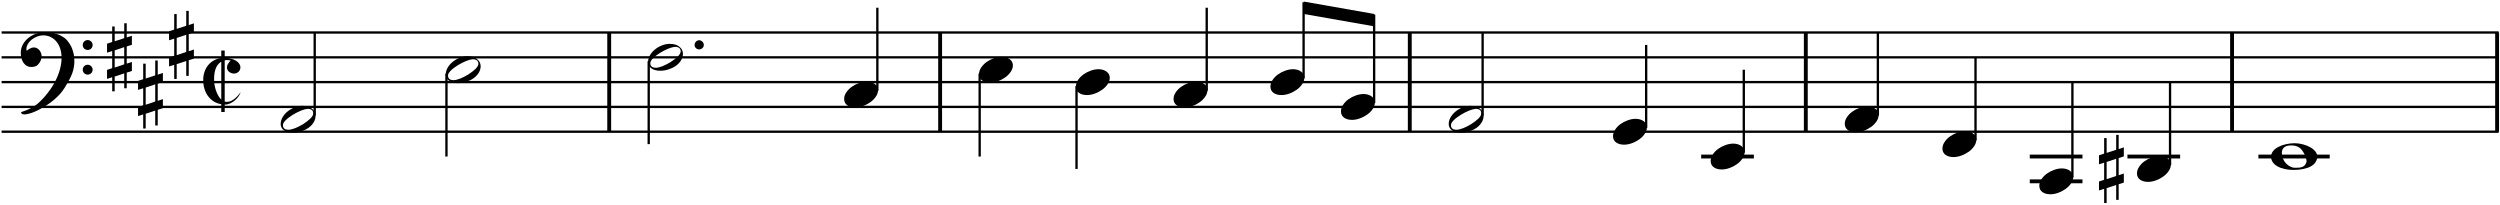 <?xml version="1.0" encoding="UTF-8"?>
<svg xmlns="http://www.w3.org/2000/svg" xmlns:xlink="http://www.w3.org/1999/xlink" width="500pt" height="41pt" viewBox="0 0 500 41" version="1.1">
<defs>
<g>
<symbol overflow="visible" id="glyph0-0">
<path style="stroke:none;" d=""/>
</symbol>
<symbol overflow="visible" id="glyph0-1">
<path style="stroke:none;" d="M 3.625 -3.875 L 3.625 3.703 C 3.414 3.516 3.223 3.266 3.047 2.953 C 2.867 2.648 2.711 2.312 2.578 1.938 C 2.453 1.562 2.352 1.176 2.281 0.781 C 2.219 0.383 2.188 -0.008 2.188 -0.406 C 2.188 -2.145 2.664 -3.301 3.625 -3.875 Z M 7.516 2.203 C 6.566 3.504 5.648 4.156 4.766 4.156 C 4.609 4.156 4.457 4.141 4.312 4.109 L 4.312 -4.156 C 4.457 -4.176 4.602 -4.191 4.75 -4.203 C 5.008 -4.191 5.266 -4.16 5.516 -4.109 C 5.016 -3.641 4.766 -3.176 4.766 -2.719 C 4.766 -2.551 4.801 -2.391 4.875 -2.234 C 4.957 -2.078 5.062 -1.945 5.188 -1.844 C 5.32 -1.738 5.473 -1.656 5.641 -1.594 C 5.816 -1.531 6.004 -1.5 6.203 -1.5 C 6.359 -1.5 6.508 -1.531 6.656 -1.594 C 6.812 -1.656 6.945 -1.738 7.062 -1.844 C 7.188 -1.957 7.281 -2.086 7.344 -2.234 C 7.414 -2.391 7.453 -2.551 7.453 -2.719 C 7.453 -3 7.363 -3.258 7.188 -3.5 C 7.02 -3.738 6.789 -3.941 6.5 -4.109 C 6.207 -4.273 5.875 -4.406 5.5 -4.5 C 5.125 -4.594 4.727 -4.645 4.312 -4.656 L 4.312 -6.109 L 3.625 -6.109 L 3.625 -4.625 C 3.051 -4.539 2.547 -4.367 2.109 -4.109 C 1.672 -3.859 1.289 -3.535 0.969 -3.141 C 0.656 -2.742 0.414 -2.289 0.25 -1.781 C 0.082 -1.27 0.004 -0.723 0.016 -0.141 C 0.016 0.461 0.098 1.031 0.266 1.562 C 0.43 2.102 0.672 2.586 0.984 3.016 C 1.305 3.441 1.688 3.797 2.125 4.078 C 2.57 4.359 3.07 4.539 3.625 4.625 L 3.625 6.188 L 4.312 6.188 L 4.312 4.703 L 4.406 4.703 C 4.719 4.703 5.035 4.629 5.359 4.484 C 5.68 4.348 5.988 4.16 6.281 3.922 C 6.57 3.691 6.82 3.426 7.031 3.125 C 7.25 2.832 7.41 2.523 7.516 2.203 Z M 7.516 2.203 "/>
</symbol>
<symbol overflow="visible" id="glyph1-0">
<path style="stroke:none;" d=""/>
</symbol>
<symbol overflow="visible" id="glyph1-1">
<path style="stroke:none;" d="M 0.172 10.953 C 0.18 11.254 0.395 11.406 0.812 11.406 C 1.008 11.414 1.25 11.383 1.531 11.312 C 1.812 11.25 2.125 11.156 2.469 11.031 C 2.812 10.906 3.172 10.75 3.547 10.562 C 3.93 10.375 4.32 10.16 4.719 9.922 C 5.113 9.691 5.504 9.438 5.891 9.156 C 6.285 8.875 6.66 8.57 7.016 8.25 C 7.379 7.926 7.719 7.586 8.031 7.234 C 8.344 6.879 8.617 6.504 8.859 6.109 C 9.234 5.516 9.547 4.977 9.797 4.5 C 10.055 4.02 10.258 3.578 10.406 3.172 C 10.551 2.766 10.656 2.367 10.719 1.984 C 10.789 1.609 10.828 1.211 10.828 0.797 C 10.836 0.129 10.77 -0.453 10.625 -0.953 C 10.488 -1.461 10.344 -1.875 10.188 -2.188 C 10.031 -2.508 9.785 -2.883 9.453 -3.312 C 9.129 -3.738 8.586 -4.129 7.828 -4.484 C 7.066 -4.836 6.113 -5.02 4.969 -5.031 C 4.312 -5.031 3.691 -4.926 3.109 -4.719 C 2.535 -4.508 2.023 -4.219 1.578 -3.844 C 1.129 -3.469 0.77 -3.031 0.5 -2.531 C 0.238 -2.031 0.109 -1.488 0.109 -0.906 C 0.109 -0.508 0.156 -0.145 0.25 0.188 C 0.344 0.531 0.477 0.832 0.656 1.094 C 0.844 1.352 1.062 1.555 1.312 1.703 C 1.57 1.848 1.863 1.922 2.188 1.922 C 2.812 1.922 3.266 1.766 3.547 1.453 C 3.828 1.148 4.016 0.863 4.109 0.594 C 4.211 0.332 4.27 0.039 4.281 -0.281 C 4.27 -0.5 4.223 -0.707 4.141 -0.906 C 4.066 -1.113 3.957 -1.297 3.812 -1.453 C 3.676 -1.617 3.516 -1.75 3.328 -1.844 C 3.148 -1.938 2.953 -1.984 2.734 -1.984 C 2.535 -1.984 2.348 -1.945 2.172 -1.875 C 1.992 -1.801 1.844 -1.723 1.719 -1.641 C 1.594 -1.566 1.5 -1.5 1.438 -1.438 C 1.375 -1.375 1.348 -1.344 1.359 -1.344 C 1.266 -1.344 1.223 -1.453 1.234 -1.672 C 1.234 -2.004 1.328 -2.332 1.516 -2.656 C 1.703 -2.988 1.957 -3.285 2.281 -3.547 C 2.613 -3.805 2.977 -4.016 3.375 -4.172 C 3.77 -4.328 4.172 -4.406 4.578 -4.406 C 5.141 -4.406 5.645 -4.289 6.094 -4.062 C 6.551 -3.844 6.941 -3.531 7.266 -3.125 C 7.586 -2.727 7.832 -2.266 8 -1.734 C 8.176 -1.203 8.266 -0.582 8.266 0.125 C 8.266 0.832 8.156 1.594 7.938 2.406 C 7.719 3.219 7.398 4.02 6.984 4.812 C 6.566 5.613 6.066 6.383 5.484 7.125 C 4.91 7.875 4.258 8.57 3.531 9.219 C 2.75 9.914 1.629 10.492 0.172 10.953 Z M 12.5 -2.484 C 12.508 -2.191 12.602 -1.953 12.781 -1.766 C 12.969 -1.586 13.207 -1.492 13.5 -1.484 C 13.77 -1.492 14 -1.586 14.188 -1.766 C 14.375 -1.953 14.473 -2.191 14.484 -2.484 C 14.473 -2.754 14.375 -2.984 14.188 -3.172 C 14 -3.359 13.77 -3.457 13.5 -3.469 C 13.207 -3.457 12.969 -3.359 12.781 -3.172 C 12.602 -2.984 12.508 -2.754 12.5 -2.484 Z M 12.5 2.469 C 12.508 2.75 12.602 2.977 12.781 3.156 C 12.969 3.344 13.207 3.441 13.5 3.453 C 13.77 3.441 14 3.344 14.188 3.156 C 14.375 2.977 14.473 2.75 14.484 2.469 C 14.473 2.188 14.375 1.953 14.188 1.766 C 14 1.578 13.77 1.477 13.5 1.469 C 13.207 1.477 12.969 1.578 12.781 1.766 C 12.602 1.953 12.508 2.188 12.5 2.469 Z M 12.5 2.469 "/>
</symbol>
<symbol overflow="visible" id="glyph1-2">
<path style="stroke:none;" d="M 3.438 1.391 L 1.531 2.031 L 1.531 -1.406 L 3.438 -2.047 Z M 3.438 -6.828 L 3.438 -3.844 L 1.531 -3.219 L 1.531 -6.188 L 1.031 -6.188 L 1.031 -3.078 L 0 -2.734 L 0 -0.938 L 1.031 -1.266 L 1.031 2.156 L 0 2.5 L 0 4.297 L 1.031 3.969 L 1.031 6.797 L 1.531 6.797 L 1.531 3.828 L 3.438 3.203 L 3.438 6.172 L 3.938 6.172 L 3.938 3.047 L 4.969 2.719 L 4.969 0.906 L 3.938 1.25 L 3.938 -2.188 L 4.969 -2.516 L 4.969 -4.328 L 3.938 -3.984 L 3.938 -6.828 Z M 3.438 -6.828 "/>
</symbol>
<symbol overflow="visible" id="glyph1-3">
<path style="stroke:none;" d="M 0 0.906 C 0 1.195 0.062 1.453 0.188 1.672 C 0.312 1.891 0.484 2.07 0.703 2.219 C 0.922 2.375 1.176 2.488 1.469 2.562 C 1.77 2.633 2.094 2.672 2.438 2.672 C 3.008 2.672 3.562 2.582 4.094 2.406 C 4.625 2.238 5.109 2.004 5.547 1.703 C 5.984 1.398 6.328 1.039 6.578 0.625 C 6.836 0.219 6.973 -0.223 6.984 -0.703 C 6.984 -1.004 6.914 -1.281 6.781 -1.531 C 6.656 -1.781 6.41 -2.035 6.047 -2.297 C 5.68 -2.555 5.086 -2.691 4.266 -2.703 C 3.742 -2.691 3.234 -2.582 2.734 -2.375 C 2.234 -2.176 1.773 -1.906 1.359 -1.562 C 0.941 -1.219 0.613 -0.832 0.375 -0.406 C 0.133 0.02 0.008 0.457 0 0.906 Z M 5.391 -2.109 C 6.148 -2.098 6.531 -1.785 6.531 -1.172 C 6.52 -1.023 6.461 -0.863 6.359 -0.688 C 6.254 -0.52 6.113 -0.344 5.938 -0.156 C 5.758 0.02 5.551 0.195 5.312 0.375 C 5.082 0.562 4.832 0.738 4.562 0.906 C 4.289 1.07 4.016 1.227 3.734 1.375 C 3.461 1.52 3.191 1.645 2.922 1.75 C 2.66 1.852 2.414 1.93 2.188 1.984 C 1.957 2.047 1.758 2.078 1.594 2.078 C 0.832 2.078 0.453 1.77 0.453 1.156 C 0.453 1.008 0.5 0.848 0.594 0.672 C 0.695 0.504 0.844 0.328 1.031 0.141 C 1.219 -0.047 1.43 -0.227 1.672 -0.406 C 1.91 -0.582 2.164 -0.754 2.438 -0.922 C 2.707 -1.086 2.977 -1.238 3.25 -1.375 C 3.531 -1.52 3.801 -1.645 4.062 -1.75 C 4.332 -1.852 4.578 -1.938 4.797 -2 C 5.023 -2.062 5.223 -2.098 5.391 -2.109 Z M 5.391 -2.109 "/>
</symbol>
<symbol overflow="visible" id="glyph1-4">
<path style="stroke:none;" d="M 2.219 2.578 C 2.727 2.578 3.25 2.477 3.781 2.281 C 4.312 2.094 4.801 1.836 5.25 1.516 C 5.707 1.191 6.07 0.82 6.344 0.406 C 6.625 0 6.77 -0.426 6.781 -0.875 C 6.77 -1.395 6.555 -1.805 6.141 -2.109 C 5.723 -2.422 5.188 -2.582 4.531 -2.594 C 4.008 -2.594 3.484 -2.492 2.953 -2.297 C 2.422 -2.109 1.93 -1.852 1.484 -1.531 C 1.047 -1.207 0.691 -0.836 0.422 -0.422 C 0.148 -0.016 0.008 0.41 0 0.859 C 0 1.141 0.051 1.383 0.156 1.594 C 0.258 1.812 0.414 1.992 0.625 2.141 C 0.832 2.285 1.066 2.395 1.328 2.469 C 1.598 2.539 1.895 2.578 2.219 2.578 Z M 2.219 2.578 "/>
</symbol>
<symbol overflow="visible" id="glyph1-5">
<path style="stroke:none;" d="M 0 0 C 0 0.414 0.109 0.785 0.328 1.109 C 0.555 1.441 0.875 1.723 1.281 1.953 C 1.695 2.191 2.176 2.367 2.719 2.484 C 3.258 2.609 3.852 2.672 4.5 2.672 C 5.207 2.672 5.852 2.609 6.438 2.484 C 7.02 2.367 7.52 2.195 7.938 1.969 C 8.352 1.738 8.672 1.457 8.891 1.125 C 9.117 0.789 9.234 0.426 9.234 0.031 C 9.234 -0.363 9.102 -0.723 8.844 -1.047 C 8.582 -1.367 8.234 -1.648 7.797 -1.891 C 7.367 -2.129 6.883 -2.316 6.344 -2.453 C 5.812 -2.598 5.27 -2.672 4.719 -2.672 C 4.113 -2.672 3.523 -2.602 2.953 -2.469 C 2.391 -2.344 1.883 -2.16 1.438 -1.922 C 1 -1.691 0.648 -1.41 0.391 -1.078 C 0.141 -0.754 0.008 -0.395 0 0 Z M 7.109 1 C 7.035 1.289 6.926 1.52 6.781 1.688 C 6.645 1.852 6.473 1.977 6.266 2.062 C 6.055 2.145 5.82 2.195 5.562 2.219 C 5.312 2.238 5.047 2.242 4.766 2.234 C 4.441 2.234 4.125 2.148 3.812 1.984 C 3.508 1.828 3.227 1.613 2.969 1.344 C 2.719 1.07 2.52 0.754 2.375 0.391 C 2.227 0.035 2.156 -0.332 2.156 -0.719 C 2.156 -1.727 2.789 -2.234 4.062 -2.234 C 4.383 -2.234 4.672 -2.195 4.922 -2.125 C 5.18 -2.062 5.41 -1.961 5.609 -1.828 C 5.816 -1.691 6.004 -1.516 6.172 -1.297 C 6.336 -1.086 6.492 -0.836 6.641 -0.547 C 6.941 0.047 7.098 0.562 7.109 1 Z M 7.109 1 "/>
</symbol>
<symbol overflow="visible" id="glyph2-0">
<path style="stroke:none;" d=""/>
</symbol>
<symbol overflow="visible" id="glyph2-1">
<path style="stroke:none;" d="M -0.016 -0.953 C -0.273 -0.941 -0.488 -0.844 -0.656 -0.656 C -0.832 -0.477 -0.922 -0.258 -0.922 0 C -0.922 0.25 -0.832 0.457 -0.656 0.625 C -0.477 0.789 -0.266 0.879 -0.016 0.891 C 0.242 0.879 0.461 0.789 0.641 0.625 C 0.828 0.457 0.922 0.25 0.922 0 C 0.922 -0.258 0.828 -0.477 0.641 -0.656 C 0.461 -0.844 0.242 -0.941 -0.016 -0.953 Z M -0.016 -0.953 "/>
</symbol>
</g>
</defs>
<g id="surface1">
<path style="fill:none;stroke-width:5;stroke-linecap:butt;stroke-linejoin:bevel;stroke:rgb(0%,0%,0%);stroke-opacity:1;stroke-miterlimit:10;" d="M 1128.011 971.005 L 1128.011 1098.996 " transform="matrix(0.155,0,0,0.155,-53,-144)"/>
<path style="fill:none;stroke-width:5;stroke-linecap:butt;stroke-linejoin:bevel;stroke:rgb(0%,0%,0%);stroke-opacity:1;stroke-miterlimit:10;" d="M 1555.01 971.005 L 1555.01 1098.996 " transform="matrix(0.155,0,0,0.155,-53,-144)"/>
<path style="fill:none;stroke-width:5;stroke-linecap:butt;stroke-linejoin:bevel;stroke:rgb(0%,0%,0%);stroke-opacity:1;stroke-miterlimit:10;" d="M 2160.997 971.005 L 2160.997 1098.996 " transform="matrix(0.155,0,0,0.155,-53,-144)"/>
<path style="fill:none;stroke-width:5;stroke-linecap:butt;stroke-linejoin:bevel;stroke:rgb(0%,0%,0%);stroke-opacity:1;stroke-miterlimit:10;" d="M 2672.009 971.005 L 2672.009 1098.996 " transform="matrix(0.155,0,0,0.155,-53,-144)"/>
<path style="fill:none;stroke-width:5;stroke-linecap:butt;stroke-linejoin:bevel;stroke:rgb(0%,0%,0%);stroke-opacity:1;stroke-miterlimit:10;" d="M 3222.004 971.005 L 3222.004 1098.996 " transform="matrix(0.155,0,0,0.155,-53,-144)"/>
<path style="fill:none;stroke-width:5;stroke-linecap:butt;stroke-linejoin:bevel;stroke:rgb(0%,0%,0%);stroke-opacity:1;stroke-miterlimit:10;" d="M 3564.006 971.005 L 3564.006 1098.996 " transform="matrix(0.155,0,0,0.155,-53,-144)"/>
<g style="fill:rgb(0%,0%,0%);fill-opacity:1;">
  <use xlink:href="#glyph0-1" x="40.629" y="16.213"/>
</g>
<path style="fill:none;stroke-width:3;stroke-linecap:butt;stroke-linejoin:bevel;stroke:rgb(0%,0%,0%);stroke-opacity:1;stroke-miterlimit:10;" d="M 343.993 1098.996 L 3565.996 1098.996 " transform="matrix(0.155,0,0,0.155,-53,-144)"/>
<path style="fill:none;stroke-width:3;stroke-linecap:butt;stroke-linejoin:bevel;stroke:rgb(0%,0%,0%);stroke-opacity:1;stroke-miterlimit:10;" d="M 343.993 1066.992 L 3565.996 1066.992 " transform="matrix(0.155,0,0,0.155,-53,-144)"/>
<path style="fill:none;stroke-width:3;stroke-linecap:butt;stroke-linejoin:bevel;stroke:rgb(0%,0%,0%);stroke-opacity:1;stroke-miterlimit:10;" d="M 343.993 1034.988 L 3565.996 1034.988 " transform="matrix(0.155,0,0,0.155,-53,-144)"/>
<path style="fill:none;stroke-width:3;stroke-linecap:butt;stroke-linejoin:bevel;stroke:rgb(0%,0%,0%);stroke-opacity:1;stroke-miterlimit:10;" d="M 343.993 1003.009 L 3565.996 1003.009 " transform="matrix(0.155,0,0,0.155,-53,-144)"/>
<path style="fill:none;stroke-width:3;stroke-linecap:butt;stroke-linejoin:bevel;stroke:rgb(0%,0%,0%);stroke-opacity:1;stroke-miterlimit:10;" d="M 343.993 971.005 L 3565.996 971.005 " transform="matrix(0.155,0,0,0.155,-53,-144)"/>
<g style="fill:rgb(0%,0%,0%);fill-opacity:1;">
  <use xlink:href="#glyph1-1" x="4.046" y="11.475"/>
</g>
<g style="fill:rgb(0%,0%,0%);fill-opacity:1;">
  <use xlink:href="#glyph1-2" x="21.408" y="11.475"/>
</g>
<g style="fill:rgb(0%,0%,0%);fill-opacity:1;">
  <use xlink:href="#glyph1-2" x="27.608" y="18.916"/>
</g>
<g style="fill:rgb(0%,0%,0%);fill-opacity:1;">
  <use xlink:href="#glyph1-2" x="33.809" y="8.995"/>
</g>
<path style=" stroke:none;fill-rule:evenodd;fill:rgb(0%,0%,0%);fill-opacity:1;" d="M 260.75 2.793 L 274.859 5.273 L 274.859 2.793 L 260.75 0.312 Z M 260.75 2.793 "/>
<path style="fill:none;stroke-width:3;stroke-linecap:butt;stroke-linejoin:bevel;stroke:rgb(0%,0%,0%);stroke-opacity:1;stroke-miterlimit:10;" d="M 748.009 1078.004 L 748.009 971.005 " transform="matrix(0.155,0,0,0.155,-53,-144)"/>
<g style="fill:rgb(0%,0%,0%);fill-opacity:1;">
  <use xlink:href="#glyph1-3" x="56.131" y="23.876"/>
</g>
<path style="fill:none;stroke-width:3;stroke-linecap:butt;stroke-linejoin:bevel;stroke:rgb(0%,0%,0%);stroke-opacity:1;stroke-miterlimit:10;" d="M 918.002 1024.001 L 918.002 1131 " transform="matrix(0.155,0,0,0.155,-53,-144)"/>
<g style="fill:rgb(0%,0%,0%);fill-opacity:1;">
  <use xlink:href="#glyph1-3" x="89.149" y="13.955"/>
</g>
<path style="fill:none;stroke-width:3;stroke-linecap:butt;stroke-linejoin:bevel;stroke:rgb(0%,0%,0%);stroke-opacity:1;stroke-miterlimit:10;" d="M 1178.989 1007.999 L 1178.989 1114.998 " transform="matrix(0.155,0,0,0.155,-53,-144)"/>
<g style="fill:rgb(0%,0%,0%);fill-opacity:1;">
  <use xlink:href="#glyph1-3" x="129.608" y="11.475"/>
</g>
<g style="fill:rgb(0%,0%,0%);fill-opacity:1;">
  <use xlink:href="#glyph2-1" x="139.839" y="8.995"/>
</g>
<path style="fill:none;stroke-width:3;stroke-linecap:butt;stroke-linejoin:bevel;stroke:rgb(0%,0%,0%);stroke-opacity:1;stroke-miterlimit:10;" d="M 1473.995 1046 L 1473.995 939.001 " transform="matrix(0.155,0,0,0.155,-53,-144)"/>
<g style="fill:rgb(0%,0%,0%);fill-opacity:1;">
  <use xlink:href="#glyph1-4" x="168.827" y="18.916"/>
</g>
<path style="fill:none;stroke-width:3;stroke-linecap:butt;stroke-linejoin:bevel;stroke:rgb(0%,0%,0%);stroke-opacity:1;stroke-miterlimit:10;" d="M 1606.012 1024.001 L 1606.012 1131 " transform="matrix(0.155,0,0,0.155,-53,-144)"/>
<g style="fill:rgb(0%,0%,0%);fill-opacity:1;">
  <use xlink:href="#glyph1-4" x="195.8" y="13.955"/>
</g>
<path style="fill:none;stroke-width:3;stroke-linecap:butt;stroke-linejoin:bevel;stroke:rgb(0%,0%,0%);stroke-opacity:1;stroke-miterlimit:10;" d="M 1731 1040.003 L 1731 1147.002 " transform="matrix(0.155,0,0,0.155,-53,-144)"/>
<g style="fill:rgb(0%,0%,0%);fill-opacity:1;">
  <use xlink:href="#glyph1-4" x="215.177" y="16.435"/>
</g>
<path style="fill:none;stroke-width:3;stroke-linecap:butt;stroke-linejoin:bevel;stroke:rgb(0%,0%,0%);stroke-opacity:1;stroke-miterlimit:10;" d="M 1899.002 1046 L 1899.002 939.001 " transform="matrix(0.155,0,0,0.155,-53,-144)"/>
<g style="fill:rgb(0%,0%,0%);fill-opacity:1;">
  <use xlink:href="#glyph1-4" x="234.709" y="18.916"/>
</g>
<path style="fill:none;stroke-width:3;stroke-linecap:butt;stroke-linejoin:bevel;stroke:rgb(0%,0%,0%);stroke-opacity:1;stroke-miterlimit:10;" d="M 2023.989 1029.998 L 2023.989 931.996 " transform="matrix(0.155,0,0,0.155,-53,-144)"/>
<g style="fill:rgb(0%,0%,0%);fill-opacity:1;">
  <use xlink:href="#glyph1-4" x="254.086" y="16.435"/>
</g>
<path style="fill:none;stroke-width:3;stroke-linecap:butt;stroke-linejoin:bevel;stroke:rgb(0%,0%,0%);stroke-opacity:1;stroke-miterlimit:10;" d="M 2115.009 1062.002 L 2115.009 947.998 " transform="matrix(0.155,0,0,0.155,-53,-144)"/>
<g style="fill:rgb(0%,0%,0%);fill-opacity:1;">
  <use xlink:href="#glyph1-4" x="268.192" y="21.396"/>
</g>
<path style="fill:none;stroke-width:3;stroke-linecap:butt;stroke-linejoin:bevel;stroke:rgb(0%,0%,0%);stroke-opacity:1;stroke-miterlimit:10;" d="M 2254.989 1078.004 L 2254.989 971.005 " transform="matrix(0.155,0,0,0.155,-53,-144)"/>
<g style="fill:rgb(0%,0%,0%);fill-opacity:1;">
  <use xlink:href="#glyph1-3" x="289.74" y="23.876"/>
</g>
<path style="fill:none;stroke-width:3;stroke-linecap:butt;stroke-linejoin:bevel;stroke:rgb(0%,0%,0%);stroke-opacity:1;stroke-miterlimit:10;" d="M 2466.006 1094.006 L 2466.006 987.007 " transform="matrix(0.155,0,0,0.155,-53,-144)"/>
<g style="fill:rgb(0%,0%,0%);fill-opacity:1;">
  <use xlink:href="#glyph1-4" x="322.603" y="26.356"/>
</g>
<path style="fill:none;stroke-width:5;stroke-linecap:butt;stroke-linejoin:bevel;stroke:rgb(0%,0%,0%);stroke-opacity:1;stroke-miterlimit:10;" d="M 2536.992 1131 L 2605.005 1131 " transform="matrix(0.155,0,0,0.155,-53,-144)"/>
<path style="fill:none;stroke-width:3;stroke-linecap:butt;stroke-linejoin:bevel;stroke:rgb(0%,0%,0%);stroke-opacity:1;stroke-miterlimit:10;" d="M 2592.002 1126.01 L 2592.002 1019.011 " transform="matrix(0.155,0,0,0.155,-53,-144)"/>
<g style="fill:rgb(0%,0%,0%);fill-opacity:1;">
  <use xlink:href="#glyph1-4" x="342.135" y="31.316"/>
</g>
<path style="fill:none;stroke-width:3;stroke-linecap:butt;stroke-linejoin:bevel;stroke:rgb(0%,0%,0%);stroke-opacity:1;stroke-miterlimit:10;" d="M 2764.993 1078.004 L 2764.993 971.005 " transform="matrix(0.155,0,0,0.155,-53,-144)"/>
<g style="fill:rgb(0%,0%,0%);fill-opacity:1;">
  <use xlink:href="#glyph1-4" x="368.953" y="23.876"/>
</g>
<path style="fill:none;stroke-width:3;stroke-linecap:butt;stroke-linejoin:bevel;stroke:rgb(0%,0%,0%);stroke-opacity:1;stroke-miterlimit:10;" d="M 2890.989 1110.008 L 2890.989 1003.009 " transform="matrix(0.155,0,0,0.155,-53,-144)"/>
<g style="fill:rgb(0%,0%,0%);fill-opacity:1;">
  <use xlink:href="#glyph1-4" x="388.485" y="28.836"/>
</g>
<path style="fill:none;stroke-width:5;stroke-linecap:butt;stroke-linejoin:bevel;stroke:rgb(0%,0%,0%);stroke-opacity:1;stroke-miterlimit:10;" d="M 2960.992 1131 L 3029.004 1131 " transform="matrix(0.155,0,0,0.155,-53,-144)"/>
<path style="fill:none;stroke-width:5;stroke-linecap:butt;stroke-linejoin:bevel;stroke:rgb(0%,0%,0%);stroke-opacity:1;stroke-miterlimit:10;" d="M 2960.992 1163.004 L 3029.004 1163.004 " transform="matrix(0.155,0,0,0.155,-53,-144)"/>
<path style="fill:none;stroke-width:3;stroke-linecap:butt;stroke-linejoin:bevel;stroke:rgb(0%,0%,0%);stroke-opacity:1;stroke-miterlimit:10;" d="M 3016.001 1157.989 L 3016.001 1034.988 " transform="matrix(0.155,0,0,0.155,-53,-144)"/>
<g style="fill:rgb(0%,0%,0%);fill-opacity:1;">
  <use xlink:href="#glyph1-4" x="407.861" y="36.277"/>
</g>
<path style="fill:none;stroke-width:5;stroke-linecap:butt;stroke-linejoin:bevel;stroke:rgb(0%,0%,0%);stroke-opacity:1;stroke-miterlimit:10;" d="M 3087.012 1131 L 3154.999 1131 " transform="matrix(0.155,0,0,0.155,-53,-144)"/>
<path style="fill:none;stroke-width:3;stroke-linecap:butt;stroke-linejoin:bevel;stroke:rgb(0%,0%,0%);stroke-opacity:1;stroke-miterlimit:10;" d="M 3141.997 1142.012 L 3141.997 1034.988 " transform="matrix(0.155,0,0,0.155,-53,-144)"/>
<g style="fill:rgb(0%,0%,0%);fill-opacity:1;">
  <use xlink:href="#glyph1-4" x="427.393" y="33.797"/>
</g>
<g style="fill:rgb(0%,0%,0%);fill-opacity:1;">
  <use xlink:href="#glyph1-2" x="419.798" y="33.797"/>
</g>
<path style="fill:none;stroke-width:5;stroke-linecap:butt;stroke-linejoin:bevel;stroke:rgb(0%,0%,0%);stroke-opacity:1;stroke-miterlimit:10;" d="M 3255.997 1131 L 3347.999 1131 " transform="matrix(0.155,0,0,0.155,-53,-144)"/>
<g style="fill:rgb(0%,0%,0%);fill-opacity:1;">
  <use xlink:href="#glyph1-5" x="454.211" y="31.316"/>
</g>
</g>
</svg>
